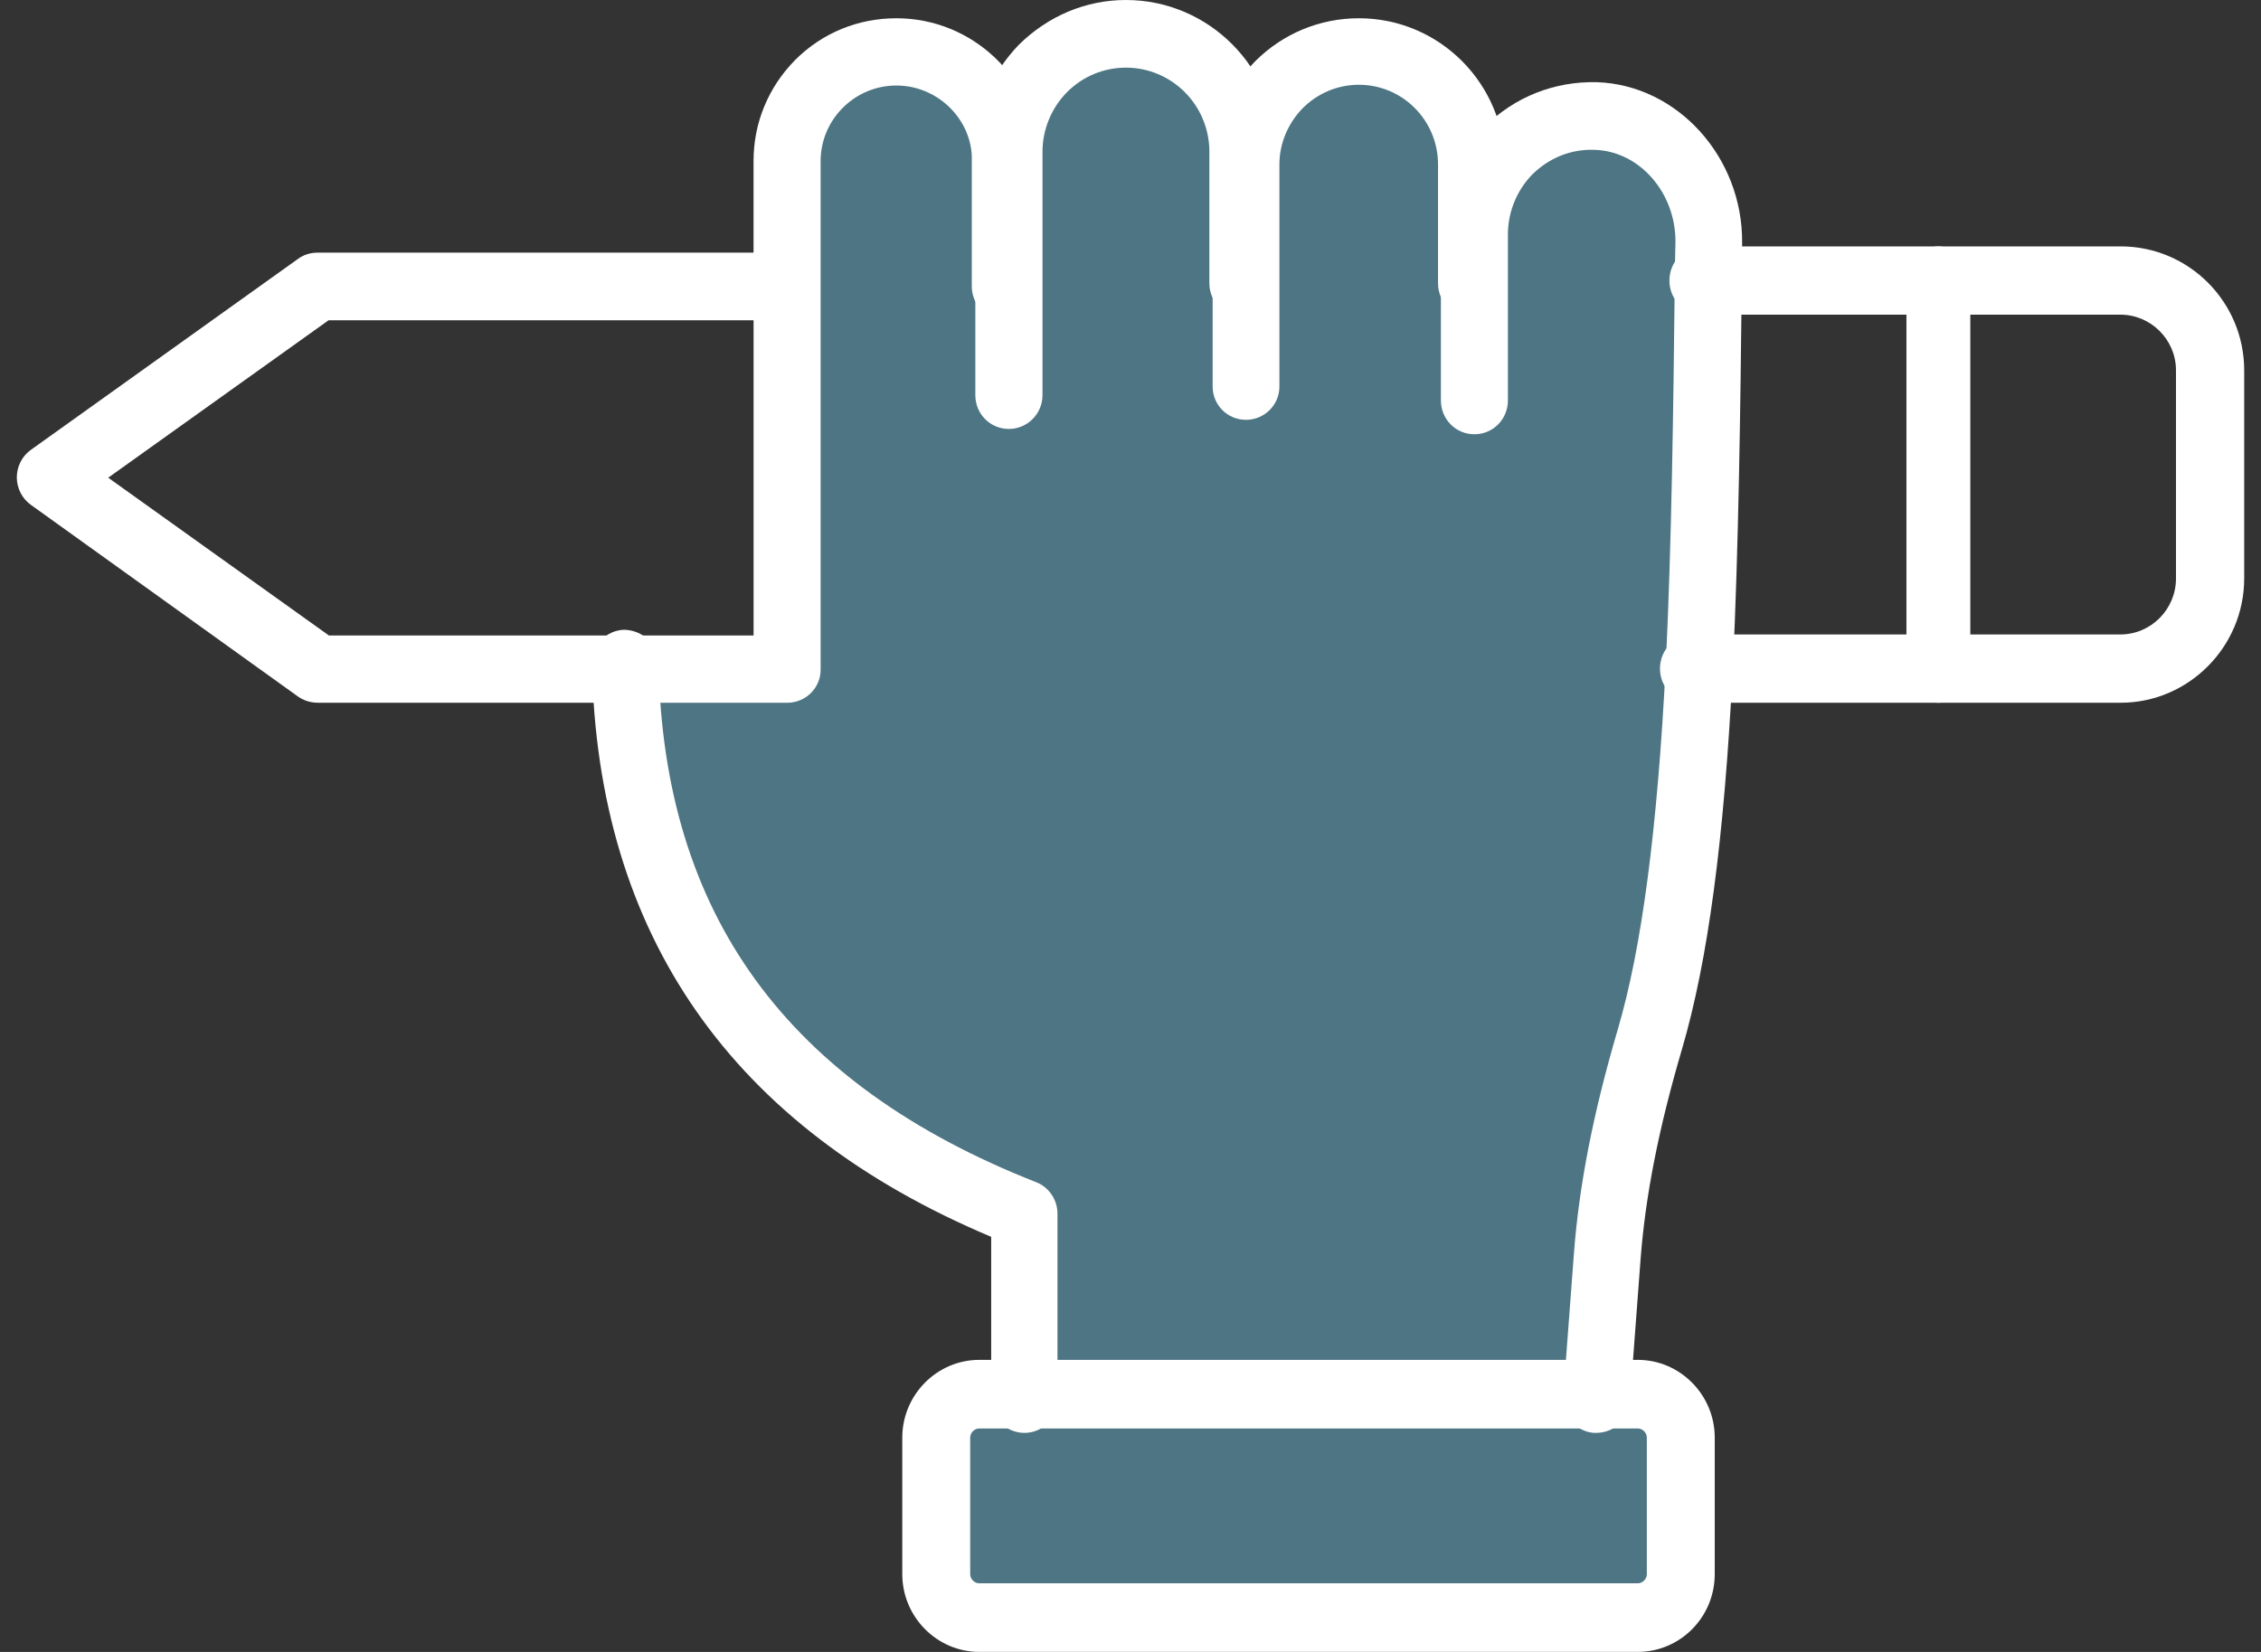<svg width="78" height="57" viewBox="0 0 78 57" fill="none" xmlns="http://www.w3.org/2000/svg">
<rect x="0" y="0" width="78" height="57" fill="#333333" stroke="none"/>
<path d="M26.404 22.517V5.039C28.188 3.202 32.23 0.284 34.119 3.307V12.597L35.694 3.307C37.531 1.785 41.362 -0.346 41.992 3.307L42.937 12.597L43.724 3.307C45.194 2.1 48.385 0.567 49.393 4.094L50.967 6.929V10.468C51.115 7.309 51.958 3.488 54.589 4.094C56.688 4.304 60.698 5.984 59.942 11.023C59.732 19.053 58.998 35.429 57.738 36.688C57.003 38.053 55.533 41.097 55.533 42.357V47.553V48.97H58.525L56.793 55.898H32.702V48.97L35.694 47.553V42.357C31.18 40.415 21.963 33.98 21.207 23.777H23.884L26.404 22.517Z" fill="#4D7583"/>
<path d="M56.498 56.999H33.784C32.323 56.999 31.127 55.791 31.127 54.315V49.606C31.127 48.13 32.323 46.922 33.784 46.922H56.498C57.96 46.922 59.155 48.13 59.155 49.606V54.315C59.155 55.804 57.96 56.999 56.498 56.999ZM33.784 49.289C33.615 49.289 33.47 49.435 33.47 49.606V54.315C33.47 54.486 33.615 54.632 33.784 54.632H56.498C56.667 54.632 56.812 54.486 56.812 54.315V49.606C56.812 49.435 56.667 49.289 56.498 49.289H33.784Z" fill="white"/>
<path d="M35.343 49.442C34.704 49.442 34.194 48.923 34.194 48.27V42.677C25.241 38.908 20.61 32.263 20.421 22.925C20.409 22.273 20.906 21.741 21.546 21.73C22.185 21.754 22.706 22.237 22.718 22.877C22.884 31.551 27.148 37.41 35.747 40.792C36.185 40.962 36.481 41.397 36.481 41.88V48.27C36.493 48.911 35.983 49.442 35.344 49.442L35.343 49.442Z" fill="white"/>
<path d="M34.805 14.801C34.16 14.801 33.647 14.284 33.647 13.634V5.235C33.647 3.851 34.184 2.539 35.152 1.54C36.167 0.542 37.469 0 38.843 0C41.709 0 44.039 2.347 44.039 5.235V9.771C44.039 10.421 43.525 10.939 42.88 10.939C42.235 10.939 41.721 10.421 41.721 9.771V5.235C41.721 3.634 40.431 2.334 38.843 2.334C38.078 2.334 37.349 2.635 36.8 3.189C36.274 3.73 35.964 4.464 35.964 5.235V13.634C35.964 14.284 35.438 14.801 34.805 14.801L34.805 14.801Z" fill="white"/>
<path d="M42.986 14.486C42.345 14.486 41.834 13.977 41.834 13.338V5.671C41.834 4.345 42.357 3.079 43.306 2.109C44.268 1.151 45.538 0.63 46.879 0.63C49.657 0.63 51.912 2.89 51.912 5.671V9.777C51.912 10.416 51.401 10.924 50.76 10.924C50.119 10.924 49.609 10.416 49.609 9.777V5.671C49.609 4.156 48.386 2.925 46.879 2.925C46.155 2.925 45.467 3.209 44.944 3.73C44.434 4.251 44.137 4.949 44.137 5.671V13.338C44.137 13.977 43.615 14.486 42.986 14.486L42.986 14.486Z" fill="white"/>
<path d="M55.071 49.442H54.987C54.355 49.394 53.879 48.828 53.926 48.19L54.296 43.265C54.475 40.906 54.951 38.449 55.809 35.524C56.644 32.694 57.18 28.577 57.466 22.93C57.669 18.764 57.728 14.105 57.776 9.698C57.776 9.446 57.776 9.181 57.788 8.904L57.8 8.35C57.812 6.652 56.56 5.22 55.023 5.171C54.2 5.135 53.438 5.448 52.854 6.026C52.329 6.568 52.02 7.314 52.02 8.085V13.816C52.02 14.466 51.507 14.984 50.864 14.984C50.22 14.984 49.708 14.466 49.708 13.816V8.085C49.708 6.688 50.244 5.376 51.209 4.377C52.27 3.329 53.64 2.8 55.094 2.836C57.871 2.932 60.123 5.424 60.1 8.374L60.088 9.722C60.04 14.177 59.98 18.86 59.778 23.062C59.48 28.973 58.92 33.151 58.026 36.197C57.216 38.954 56.763 41.266 56.596 43.457L56.226 48.381C56.179 48.971 55.678 49.441 55.07 49.441L55.071 49.442Z" fill="white"/>
<path d="M27.159 24.248H10.963C10.723 24.248 10.483 24.177 10.279 24.033L1.06 17.416C0.76 17.201 0.58 16.842 0.58 16.471C0.58 16.1 0.76 15.741 1.06 15.526L10.279 8.934C10.471 8.79 10.711 8.718 10.95 8.718H25.996V5.547C25.996 4.231 26.512 2.999 27.435 2.066C28.37 1.132 29.605 0.63 30.923 0.63C33.537 0.63 35.707 2.676 35.851 5.296V9.879C35.851 10.525 35.335 11.039 34.688 11.039C34.04 11.039 33.525 10.525 33.525 9.879V5.368C33.453 4.04 32.302 2.951 30.923 2.951C30.228 2.951 29.569 3.226 29.077 3.717C28.585 4.207 28.31 4.865 28.31 5.559V23.088C28.322 23.722 27.806 24.249 27.159 24.249L27.159 24.248ZM11.346 21.927H25.997V11.051H11.335L3.733 16.483L11.346 21.927Z" fill="white"/>
<path d="M73.159 24.248H58.436C57.785 24.248 57.266 23.726 57.266 23.07C57.266 22.415 57.785 21.892 58.436 21.892H73.148C74.21 21.892 75.067 21.018 75.067 19.962V12.775C75.067 11.719 74.198 10.857 73.148 10.857H58.762C58.11 10.857 57.591 10.335 57.591 9.68C57.591 9.024 58.11 8.502 58.762 8.502H73.16C75.513 8.502 77.42 10.42 77.42 12.775V19.962C77.42 22.317 75.501 24.248 73.16 24.248L73.159 24.248Z" fill="white"/>
<path d="M66.87 24.248C66.257 24.248 65.768 23.726 65.768 23.07V9.68C65.768 9.024 66.257 8.502 66.87 8.502C67.484 8.502 67.972 9.024 67.972 9.68V23.07C67.961 23.726 67.472 24.248 66.87 24.248Z" fill="white"/>
</svg>
